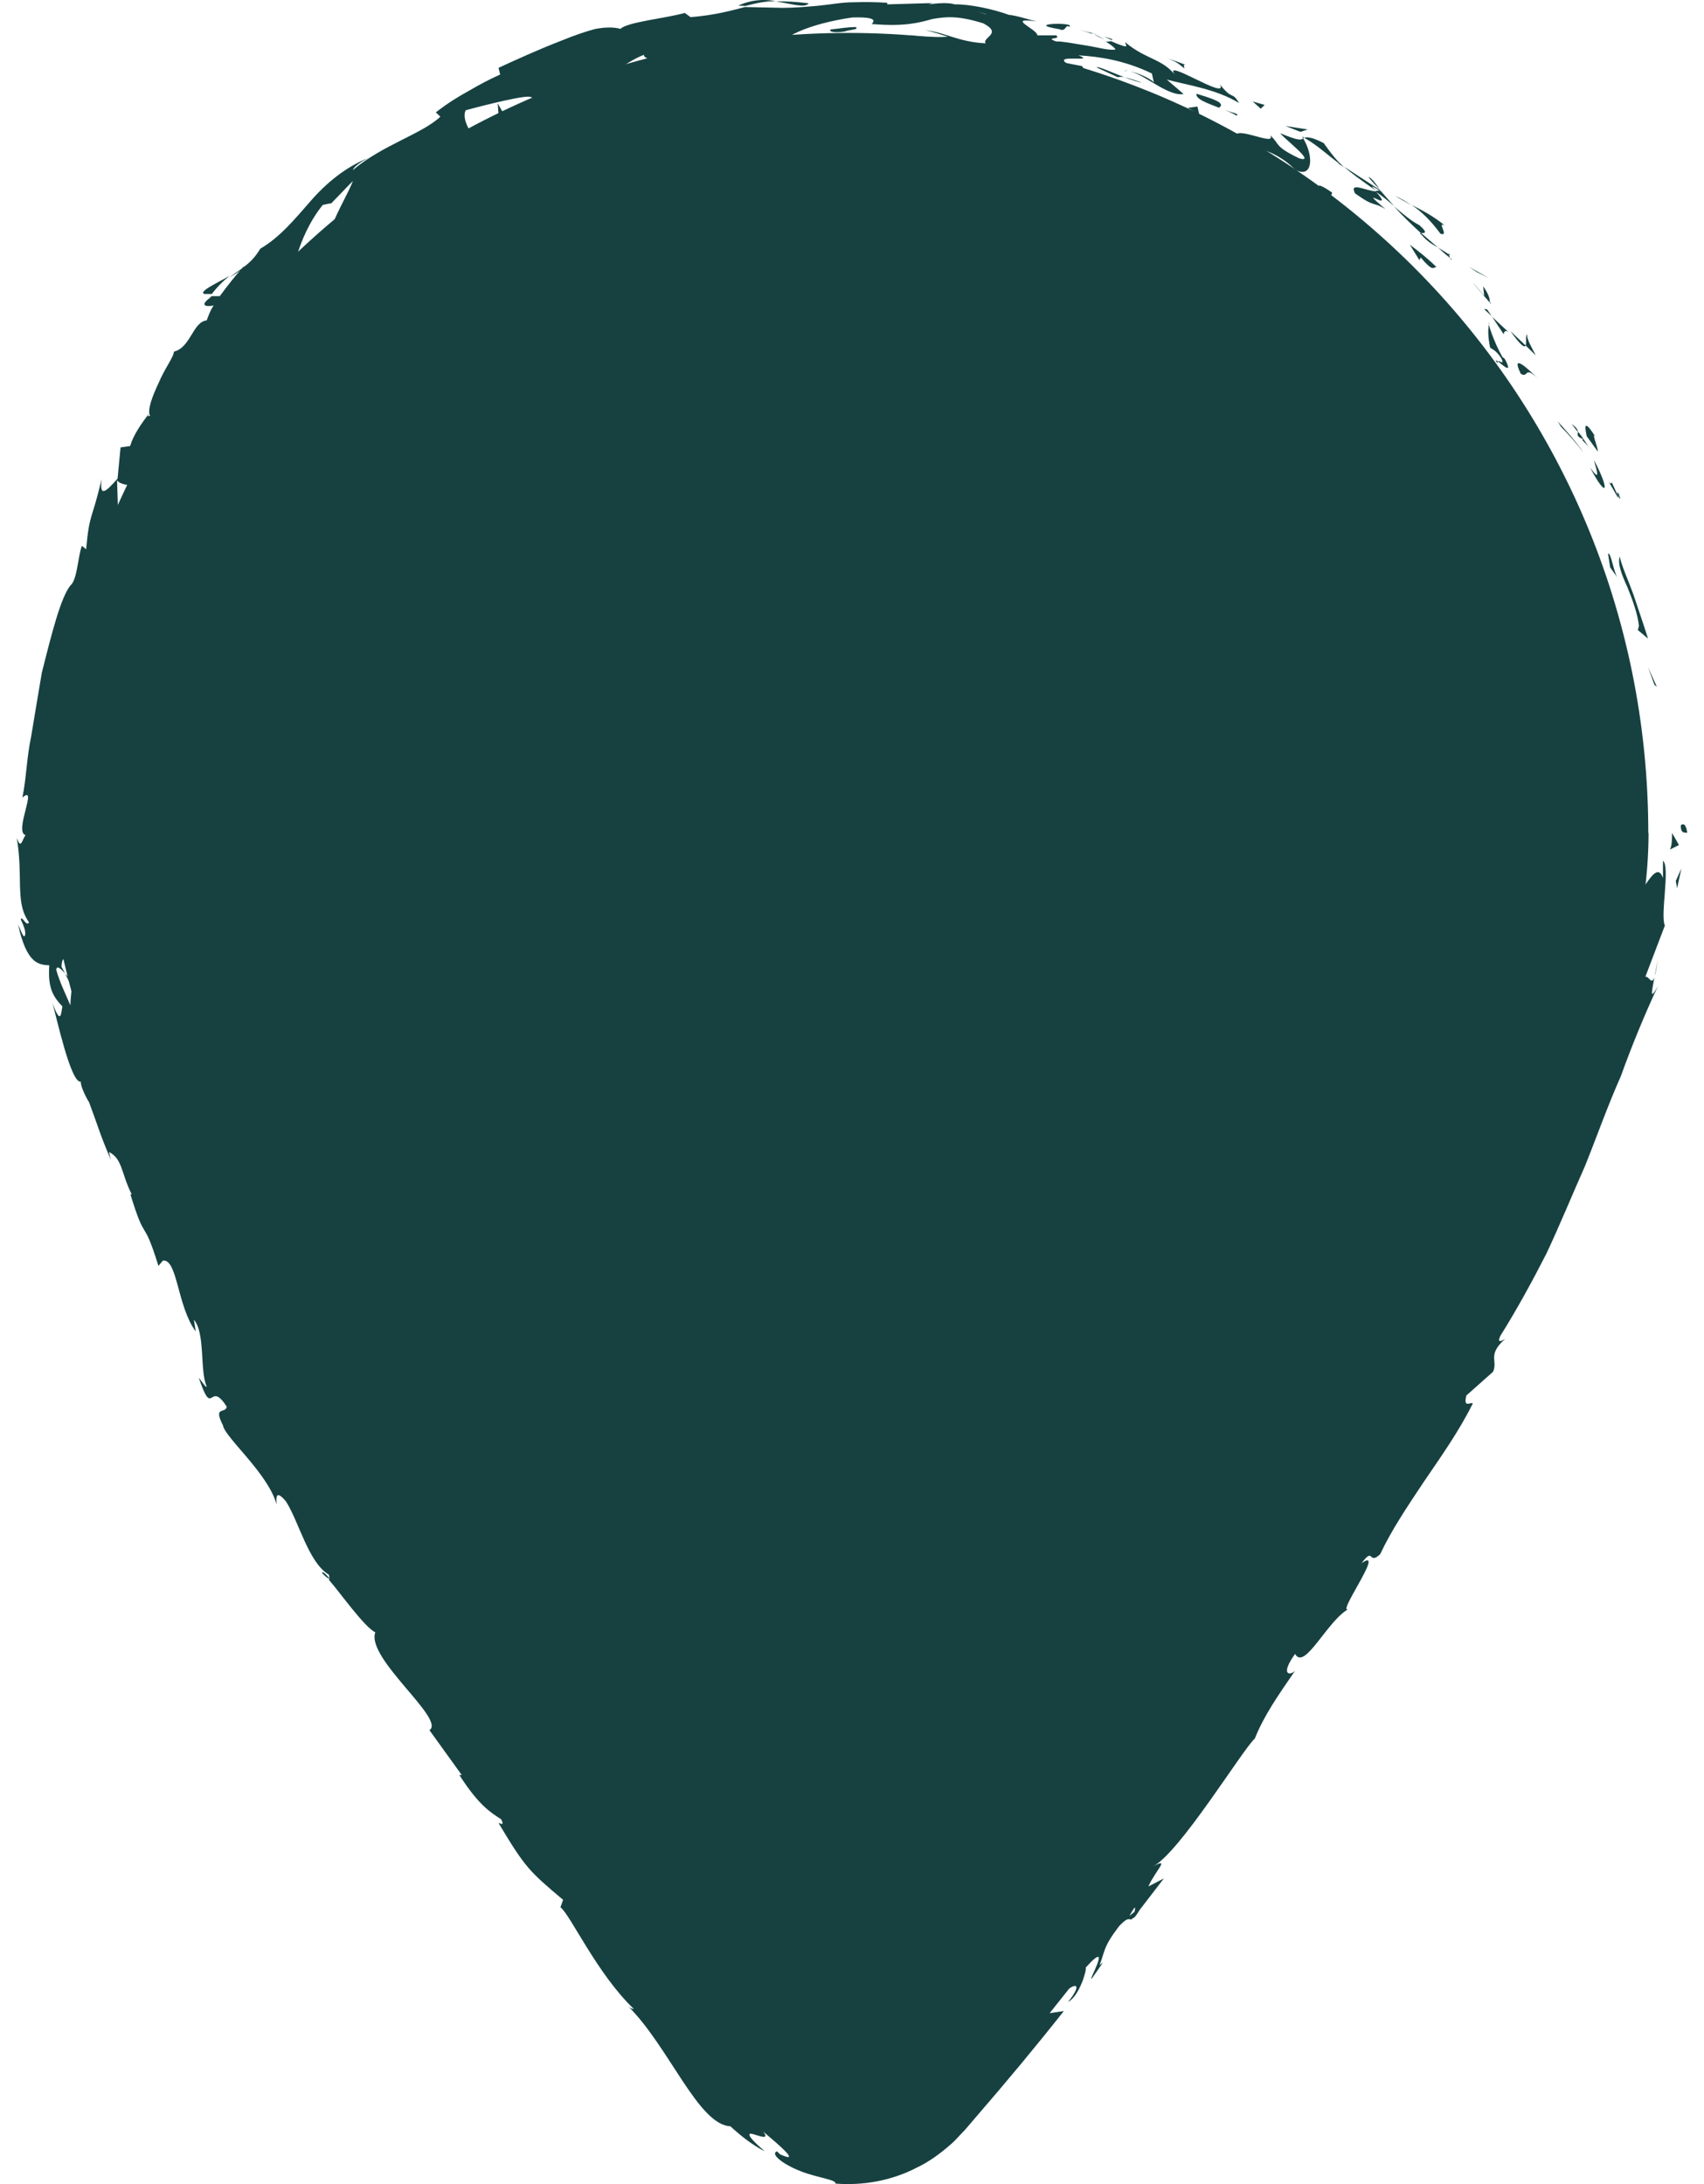 <svg width="39" height="50" viewBox="0 0 39 50" fill="none" xmlns="http://www.w3.org/2000/svg">
<path d="M37.731 19.07C37.731 27.411 26.57 42.253 21.674 48.377C20.502 49.836 18.328 49.836 17.149 48.377C12.167 42.253 1.092 27.411 1.092 19.07C1.092 8.954 9.292 0.754 19.409 0.754C29.526 0.754 37.725 8.954 37.725 19.07H37.731Z" fill="#174141"/>
<path d="M38.47 18.912C38.47 19.114 38.592 19.04 38.617 19.071C38.574 18.735 38.433 18.924 38.47 18.912Z" fill="#174141"/>
<path d="M37.866 15.676L37.921 15.725L37.719 15.273L37.866 15.676Z" fill="#174141"/>
<path d="M37.072 12.739C37.017 12.91 37.121 13.166 37.249 13.447C37.365 13.734 37.481 14.052 37.511 14.326L37.487 14.424L37.719 14.62C37.621 14.302 37.493 13.942 37.383 13.606C37.261 13.27 37.121 12.971 37.072 12.745V12.739Z" fill="#174141"/>
<path d="M36.889 11.041C36.858 11.17 36.669 10.748 37.035 11.402C37.035 11.365 37.029 11.353 37.023 11.328C36.992 11.267 36.95 11.182 36.889 11.041Z" fill="#174141"/>
<path d="M37.023 11.329C36.992 11.103 37.169 11.622 37.023 11.329V11.329Z" fill="#174141"/>
<path d="M36.315 9.985L36.571 10.339C36.571 10.236 36.419 9.881 36.51 9.991C36.266 9.613 36.26 9.723 36.315 9.985Z" fill="#174141"/>
<path d="M35.973 9.711L36.113 9.888C36.113 9.845 36.089 9.79 35.973 9.711Z" fill="#174141"/>
<path d="M36.388 10.272C36.297 10.144 36.223 10.004 36.113 9.882C36.113 9.955 36.065 9.985 36.242 10.059C36.168 10.059 36.266 10.107 36.388 10.266V10.272Z" fill="#174141"/>
<path d="M36.48 10.529C36.541 10.767 36.65 11.06 36.394 10.706C36.773 11.426 36.864 11.261 36.48 10.529Z" fill="#174141"/>
<path d="M36.803 12.672L36.852 12.989L37.017 13.221C36.938 13.105 36.864 12.635 36.809 12.678L36.803 12.672Z" fill="#174141"/>
<path d="M34.959 7.659C34.904 7.659 34.947 7.848 34.917 7.909L35.149 8.135C35.075 7.989 34.917 7.72 34.959 7.659Z" fill="#174141"/>
<path d="M34.917 7.909L34.569 7.58C34.813 7.921 34.892 7.964 34.917 7.909Z" fill="#174141"/>
<path d="M35.723 9.766C35.912 9.955 36.083 10.15 36.242 10.364C36.071 10.108 35.857 9.876 35.649 9.644L35.729 9.772L35.723 9.766Z" fill="#174141"/>
<path d="M33.805 6.231L34.074 6.365L33.622 6.109L33.805 6.231Z" fill="#174141"/>
<path d="M32.969 5.351C33.182 5.424 32.871 5.058 33.066 5.162C32.81 4.948 32.547 4.814 32.309 4.692C32.535 4.844 32.743 5.046 32.969 5.351Z" fill="#174141"/>
<path d="M31.931 4.484C32.047 4.557 32.175 4.624 32.309 4.698C32.187 4.618 32.065 4.545 31.931 4.484Z" fill="#174141"/>
<path d="M34.098 6.914C34.098 6.872 34.098 6.768 33.946 6.554L33.97 6.78C34.007 6.823 34.05 6.872 34.092 6.921L34.098 6.914Z" fill="#174141"/>
<path d="M33.976 6.786C33.842 6.627 33.75 6.524 33.714 6.475C33.75 6.511 33.83 6.609 33.982 6.786H33.976Z" fill="#174141"/>
<path d="M34.129 6.952C34.129 6.952 34.111 6.927 34.098 6.914C34.098 6.939 34.105 6.945 34.129 6.952Z" fill="#174141"/>
<path d="M35.185 8.654C34.984 8.453 34.563 8.056 34.807 8.557C34.99 8.667 34.874 8.361 35.185 8.654Z" fill="#174141"/>
<path d="M34.141 7.238L34.416 7.653C34.416 7.653 34.422 7.519 34.532 7.61L34.135 7.238H34.141Z" fill="#174141"/>
<path d="M33.964 7.073L34.141 7.238L34.037 7.085L33.964 7.073Z" fill="#174141"/>
<path d="M32.487 5.156C32.285 5.052 32.108 4.893 31.901 4.722C32.096 4.936 32.309 5.143 32.517 5.333C32.572 5.333 32.719 5.363 32.487 5.156Z" fill="#174141"/>
<path d="M33.226 5.938C33.226 5.938 33.201 5.92 33.189 5.907C33.201 5.938 33.214 5.957 33.226 5.938Z" fill="#174141"/>
<path d="M29.806 3.123L29.825 3.166L29.85 3.154L29.806 3.123Z" fill="#174141"/>
<path d="M32.542 5.382C32.682 5.547 32.804 5.602 32.914 5.669C32.792 5.566 32.658 5.449 32.523 5.333C32.499 5.333 32.487 5.34 32.542 5.382Z" fill="#174141"/>
<path d="M31.321 4.057C31.394 4.148 31.485 4.24 31.577 4.338C31.516 4.24 31.376 4.051 31.321 4.057Z" fill="#174141"/>
<path d="M33.164 5.827L33.189 5.846C33.158 5.772 33.158 5.791 33.164 5.827Z" fill="#174141"/>
<path d="M33.164 5.828C33.073 5.761 32.993 5.718 32.914 5.669C33.012 5.761 33.103 5.84 33.189 5.907C33.176 5.883 33.17 5.852 33.164 5.828Z" fill="#174141"/>
<path d="M28.689 3.428C28.78 3.343 29.312 3.532 29.641 3.886C30.056 4.1 30.069 3.562 29.825 3.166C29.782 3.202 29.757 3.239 29.299 3.05C29.415 3.196 30.142 3.746 29.733 3.624C29.153 3.343 29.305 3.312 29.073 3.098C29.22 3.367 28.262 2.86 28.274 3.129L28.787 3.349C28.78 3.385 28.579 3.324 28.695 3.434L28.689 3.428Z" fill="#174141"/>
<path d="M30.594 3.721L30.765 3.831C30.588 3.672 30.484 3.538 30.295 3.275C29.989 3.117 29.892 3.141 29.849 3.153C30.142 3.318 30.386 3.55 30.661 3.752L30.594 3.727V3.721Z" fill="#174141"/>
<path d="M31.497 4.38C31.284 4.38 30.863 4.142 31.015 4.429C31.497 4.771 31.406 4.6 31.711 4.79C30.979 4.167 31.962 4.918 31.497 4.393C31.656 4.503 31.785 4.612 31.907 4.716C31.791 4.588 31.675 4.46 31.571 4.332C31.571 4.338 31.577 4.344 31.583 4.35C31.601 4.393 31.607 4.405 31.583 4.368C31.583 4.368 31.571 4.362 31.565 4.356C31.546 4.368 31.528 4.368 31.497 4.368C31.29 4.179 31.485 4.313 31.565 4.356C31.571 4.356 31.583 4.356 31.583 4.35L30.765 3.819C30.918 3.959 31.125 4.106 31.497 4.368V4.38Z" fill="#174141"/>
<path d="M34.276 8.319C34.276 8.319 34.276 8.282 34.282 8.276C34.233 8.24 34.208 8.227 34.276 8.319Z" fill="#174141"/>
<path d="M34.105 7.959C34.16 8.001 34.239 8.014 34.361 8.203C34.446 8.38 34.312 8.24 34.282 8.27C34.392 8.356 34.642 8.594 34.44 8.215L34.385 8.172C34.196 7.843 34.031 7.348 34.08 7.391C34.056 7.556 34.05 7.684 34.105 7.959Z" fill="#174141"/>
<path d="M32.877 6.115C32.688 5.926 32.48 5.761 32.267 5.602L32.486 5.956L32.517 5.895C32.804 6.237 32.798 6.115 32.871 6.115H32.877Z" fill="#174141"/>
<path d="M29.764 3.019L29.928 2.964L29.422 2.885L29.764 3.019Z" fill="#174141"/>
<path d="M28.854 2.488L28.945 2.403L28.671 2.323L28.854 2.488Z" fill="#174141"/>
<path d="M8.901 35.8L9.053 35.971C8.986 35.886 8.943 35.837 8.901 35.8Z" fill="#174141"/>
<path d="M8.034 34.408H7.96C8.028 34.45 8.064 34.462 8.034 34.408Z" fill="#174141"/>
<path d="M5.256 6.316C4.938 6.493 4.541 6.676 4.676 6.731H4.847C4.993 6.542 5.128 6.414 5.256 6.316Z" fill="#174141"/>
<path d="M1.647 22.581C1.647 22.55 1.653 22.514 1.66 22.477C1.599 22.41 1.544 22.349 1.489 22.288C1.537 22.38 1.58 22.477 1.647 22.581Z" fill="#174141"/>
<path d="M2.246 22.66L2.289 23.094C2.289 22.99 2.276 22.856 2.246 22.66Z" fill="#174141"/>
<path d="M14.139 43.089L14.408 43.224C14.164 42.894 14.213 43.077 14.139 43.089Z" fill="#174141"/>
<path d="M18.511 0.076C18.212 0.039 17.968 0.027 17.76 0.033C18.126 0.088 18.419 0.192 18.511 0.076Z" fill="#174141"/>
<path d="M7.368 36.008C7.466 36.112 7.521 36.148 7.539 36.13C7.442 36.02 7.381 35.965 7.368 36.008Z" fill="#174141"/>
<path d="M16.899 0.131C16.954 0.131 17.003 0.131 17.058 0.137C17.271 0.082 17.485 0.027 17.754 0.027C17.479 -0.028 17.174 -0.003 16.893 0.131H16.899Z" fill="#174141"/>
<path d="M33.14 30.274L33.189 30.22C33.189 30.22 33.158 30.232 33.14 30.274Z" fill="#174141"/>
<path d="M37.945 21.94C37.933 22.038 37.902 22.19 37.872 22.337C37.896 22.27 37.92 22.148 37.945 21.94Z" fill="#174141"/>
<path d="M24.989 0.754C25.026 0.754 25.209 0.803 24.989 0.754V0.754Z" fill="#174141"/>
<path d="M25.838 1.608C25.789 1.608 25.752 1.608 25.734 1.639C25.764 1.614 25.795 1.608 25.838 1.608Z" fill="#174141"/>
<path d="M14.915 1.352H14.896C14.966 1.365 14.954 1.365 14.915 1.352Z" fill="#174141"/>
<path d="M25.288 0.913C25.215 0.87 25.129 0.815 25.032 0.784C25.074 0.809 25.154 0.845 25.288 0.913Z" fill="#174141"/>
<path d="M25.27 0.839C25.343 0.87 25.398 0.894 25.447 0.919C25.478 0.906 25.459 0.888 25.27 0.839Z" fill="#174141"/>
<path d="M24.684 0.681C24.806 0.711 24.922 0.748 25.032 0.784C24.989 0.766 24.977 0.754 24.989 0.754C24.928 0.742 24.836 0.717 24.684 0.681Z" fill="#174141"/>
<path d="M23.798 45.001C23.798 45.001 23.823 44.983 23.835 44.971C23.921 44.763 23.872 44.849 23.798 45.001Z" fill="#174141"/>
<path d="M3.327 11.72C3.327 11.72 3.327 11.701 3.327 11.695C3.327 11.701 3.314 11.714 3.308 11.72H3.32H3.327Z" fill="#174141"/>
<path d="M3.119 12.434C3.064 12.074 3.186 11.921 3.314 11.72L2.856 11.787C2.929 12.001 3.015 12.214 3.113 12.434H3.119Z" fill="#174141"/>
<path d="M11.117 39.054L10.909 38.547C11.441 38.968 11.648 39.39 11.502 38.883C11.111 39.06 10.287 37.192 9.914 37.35L9.792 37.008C9.847 37.094 9.872 37.094 9.927 37.179C9.713 36.496 9.389 36.923 8.956 36.142C8.815 35.861 8.754 35.647 8.907 35.8L8.455 35.275C8.357 35.103 8.443 35.103 8.541 35.275L7.954 34.401H7.967C7.826 34.31 7.57 34.072 7.448 33.95C7.362 33.687 7.551 34.041 7.564 33.956L7.179 33.51C7.149 33.254 7.484 33.614 7.68 33.962C7.759 33.284 7.344 33.602 6.953 32.472L7.277 32.918C7.301 32.49 6.996 32.179 6.831 31.562C6.831 31.733 7.13 32.814 6.721 32.325C6.654 32.161 6.556 31.947 6.318 31.691C6.446 31.617 6.251 31.343 6.043 30.982L6.227 30.915C5.958 30.549 5.891 30.628 5.683 30.439C5.457 29.993 5.549 29.828 5.61 29.663C5.28 28.937 5.647 30.268 5.183 29.444C4.957 28.815 4.651 28.442 4.218 27.777C4.09 27.325 4.358 27.801 4.34 27.624L4.029 27.313C3.992 27.221 4.047 27.227 4.077 27.233C3.882 26.94 3.888 27.288 3.613 26.812C3.485 26.788 3.442 26.501 3.369 26.153C3.308 25.805 3.235 25.396 2.997 25.127C2.991 24.95 3.137 25.158 3.192 25.084C2.722 24.278 2.777 24.401 2.356 23.741L2.288 23.088C2.288 23.582 1.947 23.057 1.647 22.575C1.629 22.758 1.611 22.911 1.611 23.015C1.495 22.746 1.367 22.483 1.287 22.203C1.299 22.093 1.379 22.166 1.489 22.282C1.458 22.227 1.434 22.178 1.409 22.135C1.415 21.818 1.562 21.952 1.708 22.135L1.653 22.465C1.831 22.636 2.014 22.789 2.111 22.721C2.075 22.673 2.026 22.581 1.977 22.471C2.026 22.514 2.063 22.538 2.075 22.514C2.087 22.483 2.014 22.41 1.94 22.288L2.111 22.05L2.02 22.025L1.934 20.933C1.727 20.572 1.605 20.23 1.44 19.815C1.367 19.608 1.293 19.382 1.226 19.125C1.177 18.869 1.165 18.588 1.153 18.264C1.299 18.588 1.409 18.344 1.599 18.368C1.489 18.533 1.501 18.777 1.525 19.058C1.586 19.333 1.672 19.638 1.678 19.956C1.678 19.626 1.77 19.693 1.806 19.773C1.721 19.406 1.611 19.034 1.586 18.649C1.739 18.68 1.715 18.411 1.794 18.112C1.635 18.215 1.599 18.002 1.586 17.697C1.586 17.544 1.586 17.373 1.586 17.208C1.605 17.043 1.617 16.891 1.611 16.768C1.727 16.756 1.782 16.872 1.715 17.44C1.995 16.842 1.47 16.591 1.751 15.999C1.733 16.14 1.708 16.213 1.751 16.274C1.702 15.932 1.91 15.157 1.971 15.364C1.959 15.407 1.947 15.456 1.94 15.499C2.069 15.053 2.246 14.375 2.362 13.777C2.533 13.197 2.643 12.69 2.545 12.58C2.582 12.58 2.795 12.806 2.826 12.879C2.789 12.574 2.734 12.257 2.71 11.939L2.679 10.993C2.82 11.219 3.534 10.95 3.32 11.695C3.442 11.512 3.595 11.286 3.723 10.834C3.632 10.95 3.271 11.023 3.345 10.834C3.809 10.437 3.638 10.541 4.181 10.052C4.022 10.217 3.852 9.833 4.053 9.521C4.071 9.595 4.358 9.68 4.328 9.808C4.389 9.503 4.432 9.173 4.511 8.868C4.425 9.082 4.731 9.063 4.926 8.96C4.816 8.996 5.39 8.355 5.5 8.147L5.213 8.398C5.836 7.622 5.451 7.317 6.147 6.566C6.117 6.707 6.263 7.085 6.636 6.743C6.636 6.438 6.788 5.431 7.387 4.692C7.454 4.68 7.515 4.661 7.582 4.655L8.077 4.142C7.985 4.393 7.753 4.771 7.57 5.229C7.374 5.675 7.167 6.127 7.008 6.413C7.338 6.218 7.167 6.432 7.57 6.047C7.777 5.986 7.442 6.352 7.326 6.468L8.309 5.656C8.132 5.528 8.968 4.905 8.828 4.796C8.492 5.137 8.15 5.455 7.863 5.84C7.777 5.785 7.826 5.534 8.003 5.223C8.193 4.936 8.51 4.594 8.901 4.325C9.139 4.252 8.968 4.728 9.029 4.771C9.053 4.704 9.212 4.551 9.371 4.405C9.53 4.258 9.719 4.161 9.768 4.154C9.676 4.252 9.585 4.35 9.499 4.454C9.969 4.252 10.067 3.788 10.696 3.635C10.879 3.526 11.374 3.568 11.355 3.446C10.94 3.385 10.525 2.787 10.659 2.524C10.739 2.5 11.819 2.213 12.088 2.213C12.485 2.225 11.783 2.848 12.118 2.86C12.106 2.805 12.253 2.652 12.32 2.598C12.546 2.549 12.296 2.781 12.747 2.591C12.747 2.372 13.688 2.268 12.9 2.347C13.333 2.127 13.395 2.213 13.92 2.011C13.816 1.981 13.895 1.816 14.066 1.663C14.243 1.511 14.506 1.346 14.738 1.254C14.726 1.315 14.848 1.352 14.909 1.37C15.88 1.108 16.441 1.181 17.357 1.028C17.449 1.053 17.9 1.089 17.717 1.193C17.846 1.151 17.962 1.071 18.248 1.053C18.81 1.205 17.619 1.114 18.053 1.309C18.078 1.187 18.773 1.108 19.177 1.01C19.048 0.827 18.23 1.022 17.833 1.12C17.809 0.87 18.505 0.546 19.506 0.4C20.3 0.375 19.848 0.583 19.982 0.552C20.721 0.613 21.045 0.516 21.338 0.436C21.631 0.387 21.899 0.345 22.504 0.534C22.962 0.772 22.467 0.857 22.559 0.992C21.924 0.961 21.607 0.729 21.173 0.693C21.35 0.723 21.521 0.79 21.692 0.839C21.588 0.851 21.429 0.851 21.271 0.839C21.112 0.839 20.947 0.833 20.831 0.802C20.929 0.851 21.136 0.864 21.399 0.912C21.661 0.967 21.991 1.016 22.339 1.071C23.041 1.151 23.811 1.389 24.336 1.584C24.543 1.584 24.897 1.615 24.757 1.511L24.403 1.444C24.116 1.236 25.111 1.437 24.684 1.267C25.178 1.297 25.74 1.383 26.363 1.682L26.412 1.901C26.418 1.847 26.033 1.645 25.831 1.633C26.137 1.651 26.723 2.219 27.089 2.152L26.705 1.822C27.181 1.95 27.828 2.036 28.359 2.359C28.188 2.072 28.225 2.317 27.92 1.932C28.145 2.341 26.485 1.23 26.924 1.755C26.613 1.334 26.241 1.376 25.752 0.967C25.752 1.034 25.911 1.151 25.429 0.943C25.398 0.949 25.343 0.955 25.306 0.955C25.294 0.949 25.288 0.943 25.276 0.937L25.3 0.955C25.3 0.955 25.276 0.955 25.313 0.955C25.422 1.022 25.508 1.089 25.532 1.132C25.386 1.163 25.129 1.083 24.855 1.041C24.586 0.998 24.311 0.943 24.171 0.949C23.884 0.845 24.311 0.912 24.171 0.809H23.743C23.743 0.668 22.998 0.387 23.725 0.491C23.511 0.442 23.304 0.363 23.084 0.338C22.718 0.204 22.186 0.094 21.857 0.1C21.552 0.015 21.063 0.155 21.344 0.07L20.306 0.1V0.064C20.044 0.045 19.787 0.045 19.524 0.052C19.262 0.052 18.999 0.106 18.731 0.131C18.462 0.155 18.187 0.18 17.913 0.18C17.638 0.174 17.363 0.168 17.052 0.161C16.716 0.247 16.374 0.345 15.806 0.393L15.672 0.296C15.251 0.418 14.353 0.503 14.2 0.662C14.066 0.619 13.858 0.619 13.627 0.662C13.395 0.723 13.132 0.815 12.863 0.925C12.326 1.132 11.764 1.389 11.41 1.553L11.447 1.706C11.203 1.816 10.971 1.938 10.732 2.079C10.488 2.213 10.238 2.366 9.975 2.573L10.079 2.671C9.658 3.068 8.766 3.312 8.077 3.892C8.095 3.813 8.284 3.69 8.431 3.617C7.918 3.819 7.472 4.185 7.106 4.606C6.739 5.028 6.391 5.443 5.958 5.693C5.83 5.907 5.701 6.023 5.561 6.127C5.573 6.108 5.585 6.096 5.598 6.078C5.579 6.096 5.555 6.12 5.531 6.151C5.439 6.212 5.347 6.279 5.25 6.352C5.341 6.297 5.427 6.249 5.494 6.194C5.372 6.334 5.195 6.554 5.03 6.78H4.841C4.841 6.78 4.816 6.804 4.798 6.823C4.572 6.994 4.706 7.03 4.889 6.994C4.81 7.11 4.767 7.238 4.731 7.335C4.413 7.366 4.364 7.958 3.98 8.05C3.98 8.166 3.766 8.441 3.632 8.764C3.485 9.076 3.363 9.393 3.436 9.521C3.4 9.509 3.345 9.57 3.424 9.448C3.241 9.692 3.058 9.943 2.978 10.211L2.759 10.242L2.691 10.956C2.417 11.267 2.276 11.396 2.325 10.968C2.099 11.939 2.05 11.719 1.971 12.574L1.873 12.495C1.776 12.775 1.77 13.27 1.611 13.404C1.391 13.679 1.189 14.479 0.957 15.401C0.878 15.871 0.793 16.372 0.713 16.86C0.609 17.349 0.603 17.831 0.512 18.258C0.884 17.941 0.31 19.046 0.585 19.119C0.506 19.217 0.481 19.467 0.384 19.18C0.457 19.626 0.451 19.962 0.457 20.267C0.469 20.566 0.475 20.847 0.664 21.116C0.603 21.226 0.506 20.951 0.475 21.049C0.506 21.116 0.603 21.311 0.573 21.409C0.542 21.506 0.475 21.293 0.414 21.165C0.609 22.056 0.878 22.087 1.128 22.099C1.098 22.563 1.177 22.782 1.428 23.039C1.397 23.21 1.391 23.479 1.202 22.966C1.287 23.259 1.623 24.816 1.849 24.761C1.837 24.864 1.989 25.164 2.038 25.231C2.276 25.872 2.276 25.939 2.539 26.556C2.52 26.495 2.508 26.434 2.496 26.373C2.807 26.531 2.771 26.861 3.015 27.343H2.985C3.351 28.534 3.259 27.801 3.626 28.98L3.729 28.858C4.065 28.821 4.053 29.902 4.48 30.482L4.438 30.213C4.7 30.512 4.572 31.367 4.725 31.727C4.743 31.813 4.621 31.63 4.548 31.538C4.883 32.521 4.78 31.562 5.189 32.203C5.164 32.374 4.871 32.173 5.103 32.631C5.146 32.906 6.147 33.742 6.33 34.444C6.318 34.273 6.312 34.096 6.544 34.371C6.837 34.823 7.057 35.769 7.527 36.05C7.545 36.117 7.539 36.154 7.527 36.166C7.802 36.483 8.333 37.24 8.589 37.369C8.376 37.967 10.207 39.359 9.829 39.609L10.568 40.635H10.513C10.952 41.319 11.215 41.484 11.471 41.649C11.557 41.82 11.441 41.734 11.41 41.734C12.021 42.754 12.106 42.833 12.888 43.493L12.827 43.663C13.053 43.828 13.657 45.178 14.506 45.99C14.487 45.99 14.445 45.99 14.377 45.929C15.312 46.857 15.983 48.646 16.716 48.676C16.948 48.89 17.217 49.104 17.503 49.25C17.027 48.841 17.131 48.817 17.265 48.865C17.412 48.908 17.613 48.988 17.467 48.798C17.791 49.073 18.37 49.555 17.852 49.317L17.784 49.25C17.619 49.311 17.925 49.549 18.316 49.702C18.7 49.855 19.146 49.897 19.122 49.989C19.756 50.038 20.404 49.922 20.971 49.629C21.259 49.494 21.515 49.305 21.753 49.097C21.875 48.994 21.973 48.872 22.083 48.762L22.345 48.456C23.041 47.651 23.713 46.844 24.348 46.039L24.024 46.087L24.47 45.526C24.623 45.41 24.763 45.428 24.446 45.831C24.708 45.691 24.879 45.086 24.849 45.043C25.526 44.298 24.818 45.514 25.007 45.269L25.245 44.927L25.166 44.988C25.294 44.665 25.239 44.586 25.612 44.097C25.88 43.81 25.838 44.018 25.941 43.902C25.954 43.914 25.99 43.877 26.088 43.718L26.637 43.004L26.283 43.187C26.448 42.815 26.796 42.51 26.387 42.729C26.998 42.418 28.433 40.061 28.72 39.799C28.933 39.267 29.251 38.816 29.641 38.248C29.519 38.37 29.293 38.346 29.641 37.863C29.861 38.266 30.392 37.063 30.893 36.819C30.502 37.076 31.754 35.372 31.162 35.787C31.455 35.391 31.308 35.842 31.589 35.58C31.839 35.042 32.2 34.505 32.578 33.937C32.963 33.37 33.384 32.783 33.708 32.13C33.671 32.081 33.482 32.258 33.561 31.947L34.172 31.404C34.288 31.141 34.031 31.025 34.447 30.653C34.373 30.695 34.257 30.762 34.337 30.585C34.715 29.981 35.063 29.346 35.393 28.699C35.704 28.039 35.979 27.362 36.278 26.69C36.553 26.006 36.797 25.31 37.096 24.639C37.347 23.943 37.627 23.259 37.945 22.575C37.743 22.941 37.811 22.679 37.866 22.373C37.798 22.563 37.737 22.337 37.658 22.361L38.104 21.189C37.994 20.951 38.232 19.846 38.061 19.705V20.102C37.878 19.571 37.505 20.774 37.224 20.646C37.31 20.939 37.133 21.287 36.968 21.665C36.809 22.05 36.657 22.471 36.687 22.953C36.571 23.131 36.645 22.764 36.553 22.85C36.608 23.106 36.553 23.381 36.345 23.857L36.333 23.79C36.15 24.492 35.887 24.962 35.674 25.457C35.454 25.951 35.173 26.452 34.794 27.178L34.978 27.13C34.813 27.441 34.739 27.49 34.642 27.63C34.672 28.094 35.063 26.733 35.13 27.166C34.892 27.319 34.654 27.893 34.373 28.43C34.092 28.967 33.818 29.486 33.598 29.554C33.347 30.036 33.818 29.486 33.567 29.975L33.421 30.06L33.457 30.237C33.268 30.543 33.079 30.646 33.006 30.622C33.054 30.549 33.109 30.396 33.146 30.311C32.828 30.665 32.541 31.471 32.432 31.593L32.737 31.159C32.419 31.837 31.998 32.545 31.571 33.254C31.156 33.968 30.74 34.664 30.429 35.323L30.545 35.268C30.057 36.27 30.02 35.983 29.397 37.021L29.409 36.978C29.33 37.216 29.183 37.509 28.988 37.778C29.092 37.479 28.542 38.169 28.689 37.79C28.139 38.865 28.445 38.34 28.207 39.139L28.011 39.225C27.944 39.506 27.975 39.554 27.651 40.074C27.852 39.609 27.291 40.293 27.498 39.762C26.57 40.666 26.607 41.447 25.978 41.71C25.893 42.369 26.76 40.916 26.625 41.221C26.869 41.056 26.534 41.752 26.277 42.058C26.039 42.388 25.545 42.381 24.946 43.206C25.007 43.126 24.995 43.108 25.056 43.022C24.763 43.279 24.702 43.694 24.311 43.987C24.305 44.311 23.933 44.463 24.079 44.671L24.604 43.889C24.336 44.353 24.256 44.921 23.615 45.538C23.615 45.452 23.725 45.208 23.805 45.043C23.591 45.202 23.548 45.465 23.322 45.63C23.182 45.422 23.969 44.689 24.171 44.127C23.921 44.286 23.658 45.092 23.621 44.708C23.64 45.239 22.98 45.483 22.754 46.185L22.669 46.063C22.62 46.161 22.535 46.387 22.406 46.539L22.48 46.136C22.266 46.68 21.704 46.9 21.442 47.376C22.138 46.49 21.735 47.284 22.113 46.979C21.759 47.583 21.558 47.681 21.338 47.785C21.234 47.821 21.094 47.919 20.978 47.98C20.855 48.053 20.721 48.175 20.501 48.334C20.611 48.249 20.996 48.041 20.862 48.249C20.678 48.389 20.392 48.481 20.251 48.462C19.573 48.737 20.416 48.566 20.147 48.762C19.842 48.664 19.799 48.939 19.409 49.012V48.865C18.957 48.798 18.896 48.823 18.822 48.89C18.761 48.939 18.676 49.03 18.297 48.78C18.438 48.786 18.578 48.756 18.706 48.737C18.572 48.701 18.425 48.664 18.297 48.603L18.456 48.499C18.23 48.456 18.096 48.377 17.98 48.279C17.925 48.23 17.87 48.182 17.821 48.108C17.772 48.041 17.717 47.974 17.632 47.84C17.632 48.011 17.375 47.95 17.046 47.547C16.893 47.217 17.278 47.614 16.801 47.052C16.979 47.125 17.18 47.193 17.278 47.528C17.339 47.528 17.455 47.596 17.51 47.596C17.351 47.235 16.93 46.832 16.759 46.625C16.82 46.71 16.887 46.808 16.911 46.869L16.093 46.155C16.032 45.99 16.148 46.063 16.264 46.142C16.118 45.984 15.971 45.904 15.77 45.666C15.916 45.66 16.002 45.569 16.319 45.886L15.592 45.166C15.592 45.08 15.391 44.665 15.507 44.744C15.226 44.256 14.481 43.792 14.115 43.132C14.072 43.114 14.011 43.065 13.901 42.949C13.504 42.369 13.254 41.783 12.637 41.203L12.54 40.696C12.118 40.196 12.692 41.374 11.996 40.538C11.496 39.951 11.978 40.196 11.874 39.945C11.569 39.695 11.007 39.274 10.751 38.596C10.916 38.767 10.995 38.932 11.129 39.103L11.117 39.054ZM6.721 32.344C6.825 32.46 7.069 32.68 7.051 32.82C6.813 32.753 6.813 32.594 6.721 32.344ZM1.678 21.372C1.751 21.476 1.757 21.653 1.745 21.861C1.702 21.72 1.678 21.561 1.678 21.372ZM22.577 0.326H22.559C22.211 0.216 22.333 0.259 22.577 0.326ZM23.31 0.509C23.389 0.509 23.389 0.485 23.359 0.461C23.304 0.479 23.133 0.454 22.944 0.418C22.986 0.467 23.084 0.497 23.304 0.516L23.31 0.509ZM25.966 43.767L25.85 43.859C26.009 43.578 25.984 43.67 25.966 43.767Z" fill="#174141"/>
<path d="M2.179 22.648C2.166 22.697 2.142 22.715 2.118 22.733C2.16 22.782 2.185 22.776 2.179 22.648Z" fill="#174141"/>
<path d="M14.09 43.066L14.103 43.085C14.103 43.085 14.129 43.085 14.141 43.085L14.09 43.059V43.066Z" fill="#174141"/>
<path d="M12.411 2.799C12.271 2.842 12.191 2.854 12.13 2.848C12.136 2.885 12.21 2.885 12.411 2.799Z" fill="#174141"/>
<path d="M27.187 1.505C27.034 1.45 26.888 1.382 26.729 1.346C26.955 1.413 27.01 1.498 27.108 1.566C27.108 1.529 27.047 1.444 27.187 1.505Z" fill="#174141"/>
<path d="M30.283 4.369C30.35 4.393 30.399 4.454 30.466 4.479L30.49 4.411C30.252 4.24 30.063 4.167 30.283 4.369Z" fill="#174141"/>
<path d="M27.382 2.146C27.364 2.275 27.645 2.366 27.956 2.488L27.901 2.464C28.072 2.354 27.724 2.25 27.382 2.146Z" fill="#174141"/>
<path d="M28.029 2.519C28.127 2.555 28.219 2.598 28.304 2.647C28.371 2.604 28.2 2.58 28.029 2.519Z" fill="#174141"/>
<path d="M24.25 0.669C24.397 0.742 24.391 0.541 24.464 0.614C24.678 0.504 23.377 0.529 24.25 0.669Z" fill="#174141"/>
<path d="M27.449 2.629L27.407 2.439L27.187 2.47L27.449 2.629Z" fill="#174141"/>
<path d="M25.105 1.547L25.581 1.767C25.581 1.767 25.648 1.749 25.728 1.767C25.428 1.651 25.105 1.499 25.099 1.547H25.105Z" fill="#174141"/>
<path d="M25.734 1.767C25.893 1.828 26.039 1.877 26.137 1.889C26.051 1.859 25.862 1.798 25.734 1.767Z" fill="#174141"/>
<path d="M26.79 2.36L26.662 2.262C26.558 2.201 26.442 2.159 26.326 2.116C26.485 2.183 26.638 2.268 26.784 2.36H26.79Z" fill="#174141"/>
<path d="M19.579 0.62C19.39 0.62 19.201 0.656 19.012 0.674C18.957 0.729 19.109 0.754 19.323 0.723C19.457 0.674 19.671 0.681 19.585 0.62H19.579Z" fill="#174141"/>
<path d="M21.264 1.126C21.118 1.083 21.112 1.053 21.026 0.998L20.996 1.187L21.264 1.126Z" fill="#174141"/>
<path d="M19.634 1.083C19.58 1.12 18.829 1.242 19.531 1.218C19.586 1.169 20.147 1.151 19.634 1.083Z" fill="#174141"/>
<path d="M11.416 2.702L11.544 2.635L11.392 2.366L11.416 2.702Z" fill="#174141"/>
<path d="M6.098 7.745C6.587 7.317 6.056 7.506 6.52 7.134C6.568 6.969 6.141 7.439 6.202 7.281C5.994 7.622 5.823 7.745 6.104 7.745H6.098Z" fill="#174141"/>
<path d="M6.202 7.281C6.233 7.226 6.269 7.165 6.3 7.097C6.239 7.195 6.214 7.244 6.202 7.281Z" fill="#174141"/>
<path d="M38.385 20.334L38.482 19.882L38.354 20.169L38.385 20.334Z" fill="#174141"/>
<path d="M38.22 19.449L38.427 19.345L38.269 19.07C38.269 19.174 38.268 19.37 38.22 19.449Z" fill="#174141"/>
<path d="M6.489 31.117H6.434C6.422 31.196 6.465 31.282 6.556 31.465L6.489 31.117Z" fill="#174141"/>
<path d="M9.359 36.154L9.304 36.063L9.255 36.319L9.359 36.154Z" fill="#174141"/>
<path d="M12.283 40.056C12.173 39.891 12.008 39.72 11.899 39.549C12.167 39.891 12.13 40.226 12.283 40.056Z" fill="#174141"/>
</svg>
